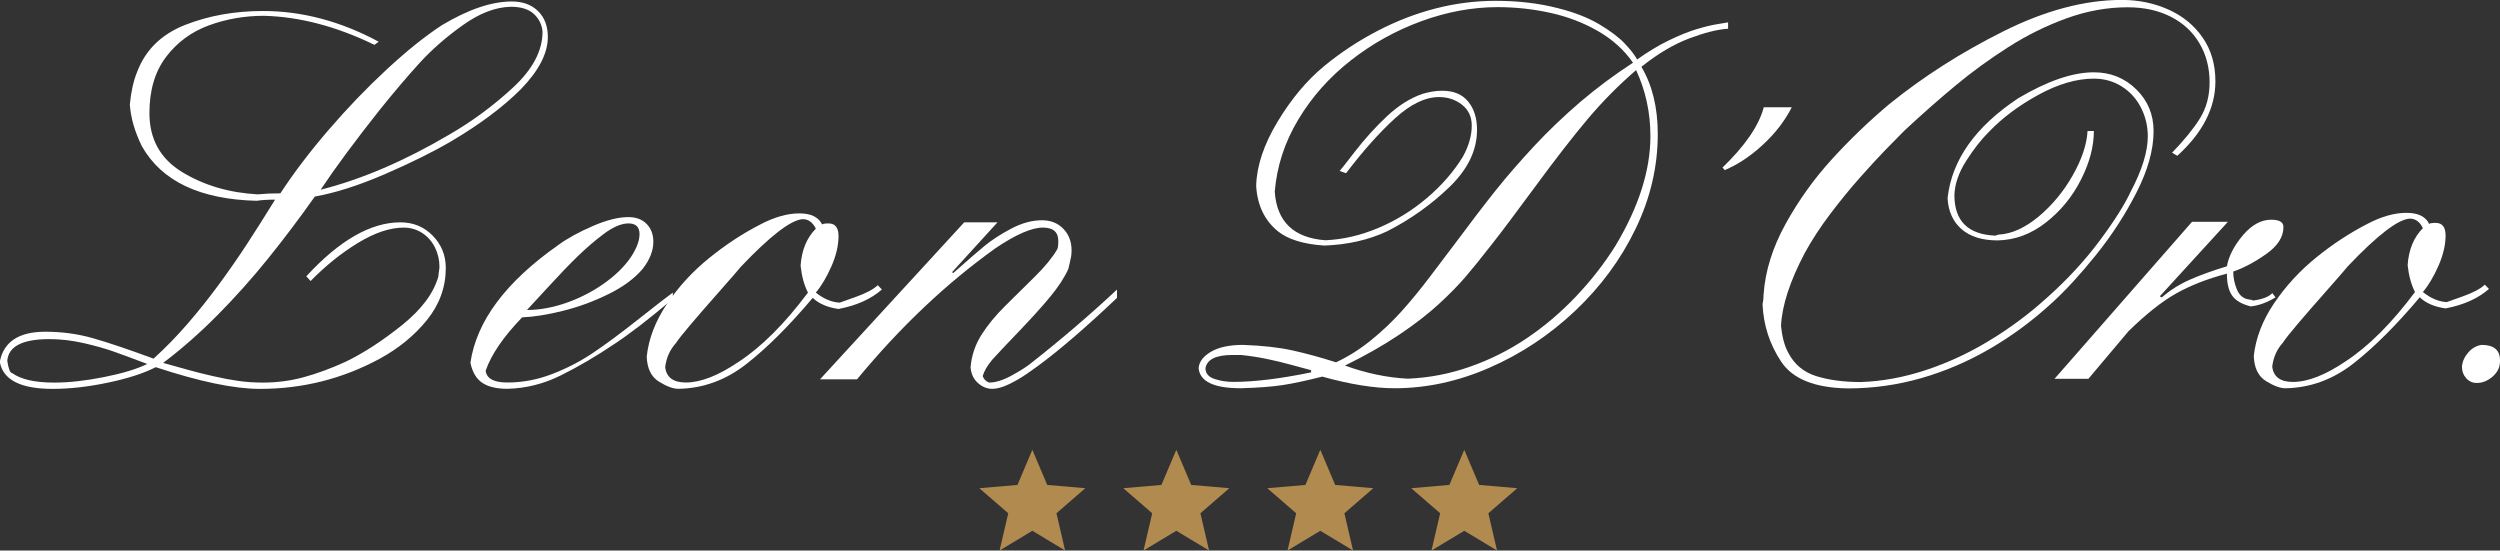 <?xml version="1.0" encoding="UTF-8" standalone="no"?>
<!-- Created with Inkscape (http://www.inkscape.org/) -->

<svg
   width="85.352mm"
   height="18.795mm"
   viewBox="0 0 85.352 18.795"
   version="1.1"
   id="svg1"
   xmlns="http://www.w3.org/2000/svg"
   xmlns:svg="http://www.w3.org/2000/svg">
  <rect x="0" y="0" width="85.352" height="18.795" fill="#333333" stroke="none"/>
  <defs
     id="defs1">
    <clipPath
       clipPathUnits="userSpaceOnUse"
       id="clipPath4">
      <path
         d="M 0,1000 H 1600 V 0 H 0 Z"
         transform="translate(-176.986,-421.574)"
         id="path4" />
    </clipPath>
    <clipPath
       clipPathUnits="userSpaceOnUse"
       id="clipPath6">
      <path
         d="M 0,1000 H 1600 V 0 H 0 Z"
         transform="translate(-196.953,-409.934)"
         id="path6" />
    </clipPath>
    <clipPath
       clipPathUnits="userSpaceOnUse"
       id="clipPath8">
      <path
         d="M 0,1000 H 1600 V 0 H 0 Z"
         transform="translate(-224.147,-411.617)"
         id="path8" />
    </clipPath>
    <clipPath
       clipPathUnits="userSpaceOnUse"
       id="clipPath10">
      <path
         d="M 0,1000 H 1600 V 0 H 0 Z"
         transform="translate(-242.491,-418.418)"
         id="path10" />
    </clipPath>
    <clipPath
       clipPathUnits="userSpaceOnUse"
       id="clipPath12">
      <path
         d="M 0,1000 H 1600 V 0 H 0 Z"
         transform="translate(-151.183,-354.35)"
         id="path12" />
    </clipPath>
    <clipPath
       clipPathUnits="userSpaceOnUse"
       id="clipPath14">
      <path
         d="M 0,1000 H 1600 V 0 H 0 Z"
         transform="translate(-194.429,-379.344)"
         id="path14" />
    </clipPath>
    <clipPath
       clipPathUnits="userSpaceOnUse"
       id="clipPath16">
      <path
         d="M 0,1000 H 1600 V 0 H 0 Z"
         transform="translate(-223.663,-377.047)"
         id="path16" />
    </clipPath>
    <clipPath
       clipPathUnits="userSpaceOnUse"
       id="clipPath18">
      <path
         d="M 0,1000 H 1600 V 0 H 0 Z"
         transform="translate(-236.637,-368.262)"
         id="path18" />
    </clipPath>
    <clipPath
       clipPathUnits="userSpaceOnUse"
       id="clipPath20">
      <path
         d="M 0,1000 H 1600 V 0 H 0 Z"
         transform="translate(-254.741,-361.463)"
         id="path20" />
    </clipPath>
    <clipPath
       clipPathUnits="userSpaceOnUse"
       id="clipPath22">
      <path
         d="M 0,1000 H 1600 V 0 H 0 Z"
         transform="translate(-261.184,-356.348)"
         id="path22" />
    </clipPath>
    <clipPath
       clipPathUnits="userSpaceOnUse"
       id="clipPath24">
      <path
         d="M 0,1000 H 1600 V 0 H 0 Z"
         transform="translate(-179.101,-331.91)"
         id="path24" />
    </clipPath>
    <clipPath
       clipPathUnits="userSpaceOnUse"
       id="clipPath26">
      <path
         d="M 0,1000 H 1600 V 0 H 0 Z"
         transform="translate(-193.034,-331.91)"
         id="path26" />
    </clipPath>
    <clipPath
       clipPathUnits="userSpaceOnUse"
       id="clipPath28">
      <path
         d="M 0,1000 H 1600 V 0 H 0 Z"
         transform="translate(-206.969,-331.91)"
         id="path28" />
    </clipPath>
    <clipPath
       clipPathUnits="userSpaceOnUse"
       id="clipPath30">
      <path
         d="M 0,1000 H 1600 V 0 H 0 Z"
         transform="translate(-220.901,-331.91)"
         id="path30" />
    </clipPath>
  </defs>
  <g
     id="layer1"
     transform="translate(-75.287,-141.296)">
    <path
       id="path3"
       d="m 0,0 c 3.951,1 8.089,2.771 12.415,5.314 2.245,1.299 4.314,2.827 6.206,4.582 1.893,1.754 2.84,3.551 2.84,5.389 -0.06,0.682 -0.341,1.254 -0.843,1.717 -0.503,0.461 -1.245,0.691 -2.227,0.691 C 16.909,17.66 15.362,17.066 13.743,15.91 12.125,14.754 10.736,13.539 9.575,12.266 8.415,10.994 7.127,9.48 5.714,7.723 3.334,4.721 1.431,2.148 0,0 m -16.771,-16.852 c -1.282,0.485 -2.341,0.877 -3.181,1.178 -0.84,0.299 -1.828,0.578 -2.963,0.838 -1.137,0.258 -2.24,0.387 -3.314,0.387 -2.611,0 -3.971,-0.699 -4.08,-2.102 0.124,-0.783 0.279,-1.176 0.461,-1.176 0.849,-0.617 2.209,-0.927 4.08,-0.927 1.423,0 3.027,0.177 4.811,0.533 1.784,0.355 3.18,0.775 4.186,1.269 M 5.202,14.012 c -3.669,1.781 -7.228,2.718 -10.681,2.808 -1.863,0 -3.637,-0.308 -5.321,-0.922 -1.684,-0.617 -3.066,-1.632 -4.143,-3.044 -1.077,-1.415 -1.617,-3.229 -1.617,-5.442 0,-2.519 1.058,-4.424 3.17,-5.709 2.113,-1.283 4.546,-2.002 7.3,-2.152 0.682,0.066 1.414,0.099 2.195,0.099 1.306,1.996 2.868,4.047 4.68,6.153 1.813,2.105 3.681,4.047 5.603,5.828 1.921,1.781 3.693,3.203 5.315,4.267 2.561,1.538 4.825,2.307 6.788,2.307 1.057,0 1.9,-0.31 2.532,-0.928 0.634,-0.621 0.949,-1.455 0.949,-2.504 0,-1.58 -0.869,-3.265 -2.608,-5.052 C 17.651,8.008 15.418,6.336 12.664,4.705 10.876,3.656 8.719,2.588 6.194,1.498 3.669,0.408 1.417,-0.311 -0.562,-0.66 c -1.457,-2.063 -2.96,-4.057 -4.511,-5.983 -1.551,-1.923 -3.186,-3.752 -4.903,-5.486 -1.718,-1.734 -3.472,-3.275 -5.259,-4.621 0.847,-0.234 1.642,-0.455 2.382,-0.662 0.741,-0.211 1.558,-0.418 2.453,-0.619 0.893,-0.205 1.717,-0.36 2.469,-0.467 0.753,-0.104 1.537,-0.156 2.353,-0.156 1.348,0 2.653,0.172 3.917,0.513 1.265,0.342 2.617,0.838 4.056,1.491 1.78,0.863 3.612,2.054 5.497,3.572 1.882,1.517 3.05,3.086 3.499,4.707 0,0.1 0.017,0.254 0.049,0.463 0.035,0.207 0.051,0.357 0.051,0.449 0,0.656 -0.144,1.277 -0.429,1.863 -0.289,0.586 -0.698,1.055 -1.231,1.405 -0.533,0.349 -1.136,0.525 -1.809,0.525 -1.322,0 -2.793,-0.496 -4.411,-1.48 -1.618,-0.987 -3.146,-2.215 -4.585,-3.688 l -0.412,0.461 c 3.202,3.478 6.236,5.217 9.096,5.217 1.247,0 2.292,-0.43 3.132,-1.291 0.84,-0.86 1.261,-1.899 1.261,-3.115 0,-1.854 -0.604,-3.53 -1.81,-5.028 -1.207,-1.496 -2.732,-2.748 -4.579,-3.756 -3.593,-1.945 -7.458,-2.918 -11.592,-2.918 -2.471,0 -5.827,0.7 -10.069,2.1 -1.157,-0.592 -2.693,-1.09 -4.611,-1.494 -1.918,-0.404 -3.703,-0.606 -5.358,-0.606 -3.104,0 -4.809,0.873 -5.117,2.614 0.366,1.939 1.835,2.914 4.405,2.914 1.613,0 3.154,-0.209 4.623,-0.631 1.47,-0.418 3.416,-1.076 5.845,-1.971 1.115,1.006 2.2,2.117 3.258,3.336 1.056,1.217 2.068,2.486 3.038,3.805 0.968,1.316 1.869,2.611 2.701,3.883 0.832,1.271 1.751,2.724 2.758,4.353 -0.715,0 -1.311,-0.037 -1.784,-0.111 -5.474,0.135 -9.172,1.886 -11.093,5.263 -0.69,1.399 -1.081,2.746 -1.173,4.045 0.117,1.239 0.353,2.295 0.711,3.17 0.807,2.121 2.352,3.631 4.635,4.53 2.284,0.896 4.795,1.347 7.531,1.347 3.784,0 7.515,-0.99 11.192,-2.97 z"
       style="fill:#ffffff;fill-opacity:1;fill-rule:nonzero;stroke:none"
       transform="matrix(0.353,0,0,-0.353,86.234,147.773)"
       clip-path="url(#clipPath4)" />
    <path
       id="path5"
       d="m 0,0 c 1.265,0 2.581,0.248 3.952,0.742 1.369,0.494 2.62,1.166 3.758,2.01 1.135,0.844 1.991,1.748 2.564,2.713 0.41,0.707 0.612,1.336 0.612,1.883 0,0.681 -0.357,1.025 -1.073,1.025 C 9.132,8.373 8.33,8.029 7.416,7.348 6.575,6.717 5.743,6.002 4.918,5.203 4.095,4.404 3.186,3.459 2.19,2.371 1.196,1.281 0.465,0.49 0,0 M 14.108,1.072 C 11.819,-0.865 9.913,-2.334 8.389,-3.332 6.642,-4.504 4.937,-5.504 3.276,-6.326 1.615,-7.15 -0.108,-7.584 -1.897,-7.623 c -1.033,0 -1.839,0.189 -2.417,0.574 -0.579,0.383 -0.964,1.028 -1.155,1.938 0.583,4.025 3.412,7.818 8.49,11.388 0.874,0.641 1.981,1.25 3.321,1.832 1.34,0.584 2.497,0.875 3.471,0.875 0.743,0 1.328,-0.222 1.761,-0.66 0.432,-0.441 0.649,-1.019 0.649,-1.732 0,-0.858 -0.342,-1.725 -1.024,-2.606 C 10.417,3.055 9.314,2.24 7.892,1.539 6.467,0.834 4.998,0.295 3.484,-0.082 1.968,-0.461 0.652,-0.67 -0.463,-0.711 c -1.814,-1.875 -2.992,-3.598 -3.532,-5.164 0.091,-0.758 0.789,-1.139 2.098,-1.139 1.464,0 2.898,0.27 4.3,0.807 1.404,0.537 2.711,1.211 3.926,2.02 1.215,0.812 2.709,1.916 4.477,3.314 1.768,1.396 2.87,2.248 3.302,2.557 z"
       style="fill:#ffffff;fill-opacity:1;fill-rule:nonzero;stroke:none"
       transform="matrix(0.353,0,0,-0.353,93.278,151.879)"
       clip-path="url(#clipPath6)" />
    <path
       id="path7"
       d="M 0,0 C -0.367,0.717 -0.604,1.584 -0.712,2.609 -0.604,4.113 -0.113,5.303 0.762,6.178 0.47,6.791 0.045,7.102 -0.512,7.102 -1.653,7.025 -3.646,5.49 -6.492,2.496 -6.784,2.139 -7.479,1.336 -8.584,0.088 c -1.102,-1.248 -2.019,-2.299 -2.745,-3.156 -0.729,-0.858 -1.214,-1.471 -1.456,-1.834 -0.573,-0.641 -0.914,-1.412 -1.023,-2.309 0.117,-0.99 0.784,-1.486 1.998,-1.486 1.439,0 3.142,0.668 5.106,1.998 C -4.473,-5.236 -2.239,-3.002 0,0 M 7.153,0.299 C 6.106,-0.623 4.707,-1.25 2.958,-1.586 c -1.073,0.152 -1.905,0.51 -2.496,1.076 -2.256,-2.679 -4.385,-4.806 -6.387,-6.377 -2.001,-1.574 -4.205,-2.381 -6.609,-2.42 -0.5,0 -1.123,0.229 -1.874,0.692 -0.747,0.463 -1.144,1.269 -1.185,2.428 0.191,1.746 0.847,3.447 1.967,5.103 1.117,1.656 2.475,3.131 4.07,4.422 1.594,1.291 3.243,2.379 4.95,3.25 1.363,0.715 2.625,1.072 3.783,1.072 1.114,0 1.846,-0.357 2.197,-1.072 0.074,0.068 0.282,0.101 0.624,0.101 0.64,0 0.96,-0.41 0.96,-1.222 C 2.958,4.566 2.731,3.598 2.279,2.557 1.823,1.52 1.319,0.664 0.762,0 c 0.756,-0.607 1.526,-0.932 2.309,-0.973 0.025,0.008 0.538,0.192 1.542,0.549 1.003,0.36 1.716,0.736 2.142,1.137 z"
       style="fill:#ffffff;fill-opacity:1;fill-rule:nonzero;stroke:none"
       transform="matrix(0.353,0,0,-0.353,102.871,151.285)"
       clip-path="url(#clipPath8)" />
    <path
       id="path9"
       d="m 0,0 -4.391,-4.816 0.1,-0.1 c 1.348,1.199 2.364,2.08 3.05,2.645 0.687,0.564 1.542,1.119 2.565,1.66 1.023,0.539 2.012,0.81 2.97,0.81 0.848,0 1.538,-0.273 2.07,-0.822 0.532,-0.551 0.799,-1.248 0.799,-2.096 0,-0.217 -0.016,-0.414 -0.044,-0.588 C 7.09,-3.48 7.051,-3.668 7.001,-3.861 6.951,-4.057 6.9,-4.271 6.852,-4.504 6.477,-5.338 5.894,-6.229 5.105,-7.187 c -0.79,-0.958 -1.814,-2.09 -3.07,-3.401 -1.256,-1.31 -2.104,-2.209 -2.546,-2.701 -0.473,-0.565 -0.782,-1.094 -0.923,-1.584 0.108,-0.309 0.316,-0.516 0.623,-0.625 0.633,0 1.376,0.236 2.235,0.711 0.856,0.476 1.472,0.871 1.847,1.187 2.968,2.336 5.73,4.704 8.284,7.098 v -0.809 c -3.028,-2.871 -5.585,-5.07 -7.673,-6.601 -0.125,-0.092 -0.46,-0.328 -1.006,-0.713 -0.544,-0.381 -1.13,-0.723 -1.759,-1.029 -0.628,-0.303 -1.169,-0.453 -1.628,-0.453 -0.499,0 -0.961,0.187 -1.385,0.566 -0.424,0.379 -0.661,0.891 -0.71,1.529 0.099,1.133 0.449,2.172 1.047,3.119 0.599,0.948 1.368,1.885 2.302,2.807 0.937,0.922 1.893,1.867 2.869,2.834 0.978,0.963 1.7,1.846 2.165,2.645 0.068,0.132 0.101,0.404 0.101,0.81 0,0.858 -0.495,1.287 -1.486,1.287 -1.088,0 -2.62,-0.668 -4.59,-1.998 -4.75,-3.394 -9.214,-7.619 -13.389,-12.678 h -3.581 L -3.219,0 Z"
       style="fill:#ffffff;fill-opacity:1;fill-rule:nonzero;stroke:none"
       transform="matrix(0.353,0,0,-0.353,109.343,148.886)"
       clip-path="url(#clipPath10)" />
    <path
       id="path11"
       d="m 0,0 c 2.062,-0.748 4.091,-1.172 6.089,-1.271 2.036,0.084 4.036,0.466 5.995,1.154 1.959,0.685 3.793,1.605 5.502,2.758 1.71,1.154 3.299,2.502 4.767,4.048 1.468,1.547 2.743,3.186 3.824,4.915 2.246,3.753 3.369,7.281 3.369,10.582 0,2.269 -0.462,4.402 -1.385,6.388 -1.688,-1.457 -3.247,-3.031 -4.673,-4.722 -1.426,-1.694 -3.119,-3.872 -5.079,-6.54 -1.958,-2.664 -3.39,-4.568 -4.298,-5.708 C 13.18,10.408 12.373,9.41 11.69,8.611 11.009,7.812 10.146,6.93 9.102,5.967 8.057,5 6.765,4 5.222,2.965 3.677,1.93 1.937,0.941 0,0 m -10.07,1.023 h -0.812 c -1.58,0 -2.448,-0.423 -2.606,-1.271 0,-0.5 0.284,-0.848 0.854,-1.043 0.57,-0.193 1.187,-0.291 1.853,-0.291 2.005,0 4.509,0.305 7.51,0.922 v 0.211 C -3.72,-0.33 -4.359,-0.16 -5.191,0.07 -6.023,0.299 -6.838,0.496 -7.637,0.656 -8.436,0.818 -9.246,0.941 -10.07,1.023 m 9.557,17.793 c 0.034,0.018 0.529,0.647 1.485,1.885 0.958,1.238 1.989,2.377 3.095,3.412 1.107,1.035 2.254,1.758 3.443,2.166 0.674,0.2 1.307,0.299 1.897,0.299 1.107,0 1.945,-0.349 2.514,-1.047 0.57,-0.699 0.855,-1.609 0.855,-2.734 0,-1.969 -0.888,-3.815 -2.664,-5.527 C 8.337,15.557 6.329,14.131 4.091,12.99 2.304,12.15 0.277,11.689 -1.984,11.604 c -2.005,0.128 -3.507,0.587 -4.505,1.386 -1.289,1.057 -1.988,2.52 -2.096,4.391 0.049,1.924 0.739,3.99 2.07,6.203 1.332,2.211 2.842,4.014 4.531,5.4 1.597,1.309 3.312,2.436 5.146,3.389 1.835,0.953 3.708,1.676 5.621,2.166 1.913,0.49 3.844,0.736 5.789,0.736 2.181,0 4.19,-0.236 6.028,-0.711 1.572,-0.392 2.897,-0.91 3.98,-1.55 1.081,-0.641 1.905,-1.26 2.47,-1.856 0.565,-0.596 0.97,-1.115 1.211,-1.554 1.082,0.765 2.115,1.388 3.1,1.861 0.987,0.476 1.866,0.83 2.639,1.064 0.774,0.235 1.438,0.395 1.997,0.485 0.557,0.093 0.91,0.152 1.061,0.177 v -0.615 c -1.034,-0.064 -2.294,-0.385 -3.787,-0.949 -1.494,-0.568 -3.027,-1.479 -4.599,-2.736 1.057,-1.774 1.585,-3.94 1.585,-6.504 0,-3.145 -0.713,-6.194 -2.14,-9.151 -1.426,-2.959 -3.378,-5.607 -5.851,-7.945 -2.475,-2.336 -5.233,-4.168 -8.273,-5.494 -3.041,-1.33 -6.104,-1.992 -9.19,-1.992 -1.971,0 -4.305,0.375 -6.999,1.125 -1.538,-0.391 -2.814,-0.664 -3.825,-0.819 -1.011,-0.154 -2.361,-0.256 -4.049,-0.306 -2.605,0 -3.964,0.65 -4.08,1.947 0.05,0.623 0.453,1.152 1.21,1.592 0.757,0.437 1.784,0.654 3.083,0.654 1.886,-0.068 3.478,-0.244 4.771,-0.531 1.294,-0.285 2.702,-0.67 4.224,-1.153 1.173,0.547 2.287,1.248 3.344,2.102 1.057,0.854 2.037,1.777 2.94,2.77 0.901,0.996 1.846,2.144 2.831,3.445 0.986,1.301 1.762,2.326 2.326,3.076 1.582,2.129 2.921,3.881 4.019,5.254 1.098,1.373 2.334,2.795 3.706,4.269 1.373,1.471 2.851,2.885 4.435,4.243 1.585,1.355 3.292,2.629 5.122,3.816 -0.857,1.234 -1.987,2.254 -3.393,3.063 -1.406,0.808 -2.943,1.394 -4.611,1.761 -1.668,0.367 -3.363,0.551 -5.085,0.551 -2.436,0 -4.893,-0.453 -7.368,-1.355 C 4.931,32.406 2.656,31.145 0.586,29.525 -1.486,27.906 -3.18,26.004 -4.499,23.814 -5.818,21.625 -6.58,19.293 -6.788,16.82 c 0.199,-2.91 1.833,-4.478 4.902,-4.703 1.706,0.074 3.411,0.473 5.116,1.19 1.707,0.72 3.27,1.683 4.692,2.89 1.423,1.207 2.584,2.537 3.481,3.992 0.574,1.041 0.862,2.047 0.862,3.022 0,0.848 -0.314,1.519 -0.942,2.014 -0.629,0.494 -1.371,0.74 -2.228,0.74 -1.331,0 -2.748,-0.686 -4.254,-2.057 C 3.335,22.535 1.759,20.77 0.111,18.605 Z"
       style="fill:#ffffff;fill-opacity:1;fill-rule:nonzero;stroke:none"
       transform="matrix(0.353,0,0,-0.353,121.204,153.776)"
       clip-path="url(#clipPath12)" />
    <path
       id="path13"
       d="M 0,0 C -0.658,-1.297 -1.584,-2.504 -2.782,-3.613 -3.98,-4.723 -5.215,-5.545 -6.488,-6.076 L -6.7,-5.828 c 2.187,2.105 3.518,4.049 3.992,5.828 z"
       style="fill:#ffffff;fill-opacity:1;fill-rule:nonzero;stroke:none"
       transform="matrix(0.353,0,0,-0.353,136.46,144.958)"
       clip-path="url(#clipPath14)" />
    <path
       id="path15"
       d="m 0,0 c 0,-1.498 -0.415,-3.068 -1.248,-4.709 -0.833,-1.645 -1.963,-3.025 -3.395,-4.143 -1.429,-1.117 -2.985,-1.695 -4.665,-1.728 -1.493,0 -2.658,0.363 -3.491,1.092 -0.832,0.728 -1.284,1.728 -1.349,3 0.406,3.685 2.685,6.904 6.836,9.658 C -4.491,4.842 -2.055,5.678 0,5.678 1.614,5.678 2.98,5.129 4.1,4.031 5.219,2.932 5.776,1.588 5.776,0 c 0,-1.805 -0.55,-3.787 -1.652,-5.945 -1.101,-2.159 -2.419,-4.186 -3.949,-6.082 -1.531,-1.897 -2.952,-3.442 -4.267,-4.629 -1.831,-1.682 -3.808,-3.145 -5.939,-4.387 -2.131,-1.242 -4.351,-2.197 -6.663,-2.857 -2.313,-0.662 -4.67,-0.993 -7.075,-0.993 -3.204,0.043 -5.361,0.905 -6.476,2.59 -1.114,1.684 -1.713,3.533 -1.797,5.545 0.067,0.301 0.1,0.621 0.1,0.963 0.159,2.254 0.865,4.52 2.122,6.801 1.256,2.277 2.758,4.377 4.509,6.293 1.751,1.916 3.597,3.687 5.535,5.31 3.301,2.67 6.979,5.014 11.03,7.036 4.053,2.021 7.87,3.033 11.454,3.033 1.623,0 3.123,-0.313 4.504,-0.93 1.381,-0.619 2.483,-1.521 3.308,-2.709 0.822,-1.184 1.235,-2.598 1.235,-4.234 0,-2.573 -1.228,-4.969 -3.682,-7.2 l -0.511,0.297 c 1.163,1.2 2.061,2.301 2.688,3.305 0.629,1.004 0.943,2.172 0.943,3.504 0,1.408 -0.327,2.664 -0.98,3.769 -0.652,1.112 -1.578,1.967 -2.776,2.575 -1.198,0.609 -2.586,0.912 -4.168,0.912 -1.971,0 -3.936,-0.354 -5.896,-1.063 -1.958,-0.705 -3.845,-1.638 -5.657,-2.795 -1.814,-1.158 -3.522,-2.4 -5.122,-3.732 -1.602,-1.33 -3.252,-2.787 -4.948,-4.367 -0.5,-0.5 -1.1,-1.112 -1.803,-1.836 -0.703,-0.723 -1.53,-1.621 -2.484,-2.697 -0.951,-1.073 -1.904,-2.241 -2.856,-3.5 -0.953,-1.26 -1.775,-2.52 -2.465,-3.776 -1.437,-2.73 -2.204,-5.08 -2.295,-7.053 0.109,-1.08 0.345,-1.951 0.71,-2.607 0.584,-1.125 1.489,-1.873 2.721,-2.254 1.232,-0.379 2.661,-0.566 4.292,-0.566 2.072,0.072 4.162,0.459 6.269,1.154 2.11,0.693 4.161,1.643 6.153,2.85 1.992,1.207 3.862,2.597 5.608,4.181 1.939,1.729 3.622,3.553 5.047,5.463 1.427,1.912 2.439,3.516 3.038,4.805 1.09,2.072 1.635,3.844 1.635,5.314 0,0.991 -0.221,1.914 -0.662,2.778 C 4.114,3.125 3.494,3.809 2.695,4.311 1.896,4.814 0.998,5.066 0,5.066 -1.672,5.066 -3.46,4.543 -5.365,3.5 -7.271,2.457 -8.87,1.258 -10.169,-0.1 c -0.739,-0.74 -1.468,-1.671 -2.183,-2.795 -0.716,-1.121 -1.095,-2.22 -1.136,-3.292 0,-2.522 1.326,-3.831 3.98,-3.932 0.085,0.041 0.152,0.068 0.207,0.082 0.054,0.012 0.09,0.019 0.106,0.019 1.262,0.073 2.551,0.659 3.861,1.752 1.31,1.094 2.406,2.42 3.288,3.975 0.882,1.555 1.359,2.984 1.436,4.291 z"
       style="fill:#ffffff;fill-opacity:1;fill-rule:nonzero;stroke:none"
       transform="matrix(0.353,0,0,-0.353,146.773,145.769)"
       clip-path="url(#clipPath16)" />
    <path
       id="path17"
       d="m 0,0 -6.593,-7.211 0.201,-0.098 c 0.816,0.705 1.728,1.28 2.735,1.721 1.007,0.44 2.191,0.869 3.558,1.285 0.182,0.998 0.7,1.996 1.547,3 0.849,1.004 1.764,1.504 2.748,1.504 0.782,0 1.173,-0.236 1.173,-0.711 0,-0.957 -0.556,-1.826 -1.668,-2.609 C 2.592,-3.9 1.527,-4.465 0.513,-4.814 c 0,-0.598 0.123,-1.186 0.368,-1.76 0.245,-0.574 0.65,-0.891 1.217,-0.949 0.142,0 0.245,-0.034 0.312,-0.098 0.907,0.115 1.535,0.357 1.885,0.723 L 4.607,-7.309 C 3.782,-7.811 2.985,-8.1 2.21,-8.184 c -0.85,0.209 -1.444,0.551 -1.791,1.03 -0.346,0.48 -0.518,1.193 -0.518,2.14 -1.916,-0.507 -3.561,-1.154 -4.938,-1.935 -1.378,-0.781 -2.902,-1.992 -4.576,-3.631 l -3.881,-4.604 h -3.274 L -3.471,0 Z"
       style="fill:#ffffff;fill-opacity:1;fill-rule:nonzero;stroke:none"
       transform="matrix(0.353,0,0,-0.353,151.35,148.868)"
       clip-path="url(#clipPath18)" />
    <path
       id="path19"
       d="m 0,0 c -0.366,0.715 -0.604,1.584 -0.712,2.607 0.108,1.506 0.6,2.698 1.474,3.569 C 0.47,6.791 0.046,7.1 -0.512,7.1 -1.651,7.025 -3.646,5.49 -6.492,2.496 -6.784,2.137 -7.48,1.336 -8.583,0.088 c -1.104,-1.248 -2.02,-2.299 -2.748,-3.158 -0.729,-0.856 -1.212,-1.467 -1.453,-1.834 -0.574,-0.641 -0.917,-1.408 -1.024,-2.309 0.117,-0.988 0.784,-1.482 1.997,-1.482 1.442,0 3.142,0.664 5.107,1.994 C -4.474,-5.236 -2.24,-3.002 0,0 M 7.153,0.299 C 6.104,-0.623 4.707,-1.25 2.959,-1.584 1.887,-1.436 1.053,-1.076 0.461,-0.51 c -2.256,-2.679 -4.385,-4.804 -6.385,-6.377 -2.001,-1.572 -4.204,-2.379 -6.612,-2.422 -0.497,0 -1.122,0.231 -1.872,0.694 -0.748,0.461 -1.143,1.269 -1.185,2.426 0.191,1.746 0.847,3.447 1.966,5.103 1.119,1.656 2.475,3.131 4.07,4.426 1.594,1.291 3.244,2.375 4.95,3.25 1.366,0.715 2.626,1.07 3.783,1.07 1.114,0 1.847,-0.355 2.197,-1.07 0.077,0.064 0.283,0.097 0.624,0.097 0.641,0 0.962,-0.406 0.962,-1.222 C 2.959,4.566 2.731,3.598 2.279,2.559 1.824,1.518 1.319,0.666 0.762,0 1.519,-0.607 2.288,-0.932 3.07,-0.975 c 0.027,0.01 0.539,0.192 1.543,0.551 1.003,0.358 1.717,0.735 2.141,1.135 z"
       style="fill:#ffffff;fill-opacity:1;fill-rule:nonzero;stroke:none"
       transform="matrix(0.353,0,0,-0.353,157.737,151.266)"
       clip-path="url(#clipPath20)" />
    <path
       id="path21"
       d="m 0,0 c 1.188,0 1.784,-0.494 1.784,-1.484 v -0.102 c 0,-0.572 -0.237,-1.064 -0.712,-1.477 -0.473,-0.412 -0.984,-0.619 -1.534,-0.619 -0.409,0 -0.75,0.155 -1.022,0.461 -0.276,0.309 -0.413,0.684 -0.413,1.123 0.049,0.508 0.256,0.965 0.618,1.373 C -0.918,-0.314 -0.491,-0.074 0,0"
       style="fill:#ffffff;fill-opacity:1;fill-rule:nonzero;stroke:none"
       transform="matrix(0.353,0,0,-0.353,160.009,153.071)"
       clip-path="url(#clipPath22)" />
    <path
       id="path23"
       d="M 0,0 3.169,-1.91 2.331,1.693 5.128,4.117 1.44,4.434 0,7.832 -1.438,4.434 -5.127,4.117 -2.33,1.693 -3.168,-1.91 Z"
       style="fill:#b08a4f;fill-opacity:1;fill-rule:nonzero;stroke:none"
       transform="matrix(0.353,0,0,-0.353,110.532,159.417)"
       clip-path="url(#clipPath24)" />
    <path
       id="path25"
       d="M 0,0 3.17,-1.91 2.332,1.693 5.126,4.117 1.44,4.434 0,7.832 -1.439,4.434 -5.127,4.117 -2.33,1.693 -3.17,-1.91 Z"
       style="fill:#b08a4f;fill-opacity:1;fill-rule:nonzero;stroke:none"
       transform="matrix(0.353,0,0,-0.353,115.447,159.417)"
       clip-path="url(#clipPath26)" />
    <path
       id="path27"
       d="M 0,0 3.168,-1.91 2.331,1.693 5.127,4.117 1.439,4.434 0,7.832 -1.439,4.434 -5.127,4.117 -2.332,1.693 -3.17,-1.91 Z"
       style="fill:#b08a4f;fill-opacity:1;fill-rule:nonzero;stroke:none"
       transform="matrix(0.353,0,0,-0.353,120.363,159.417)"
       clip-path="url(#clipPath28)" />
    <path
       id="path29"
       d="M 0,0 3.169,-1.91 2.33,1.693 5.128,4.117 1.439,4.434 0,7.832 -1.44,4.434 -5.129,4.117 -2.33,1.693 -3.17,-1.91 Z"
       style="fill:#b08a4f;fill-opacity:1;fill-rule:nonzero;stroke:none"
       transform="matrix(0.353,0,0,-0.353,125.278,159.417)"
       clip-path="url(#clipPath30)" />
  </g>
</svg>
